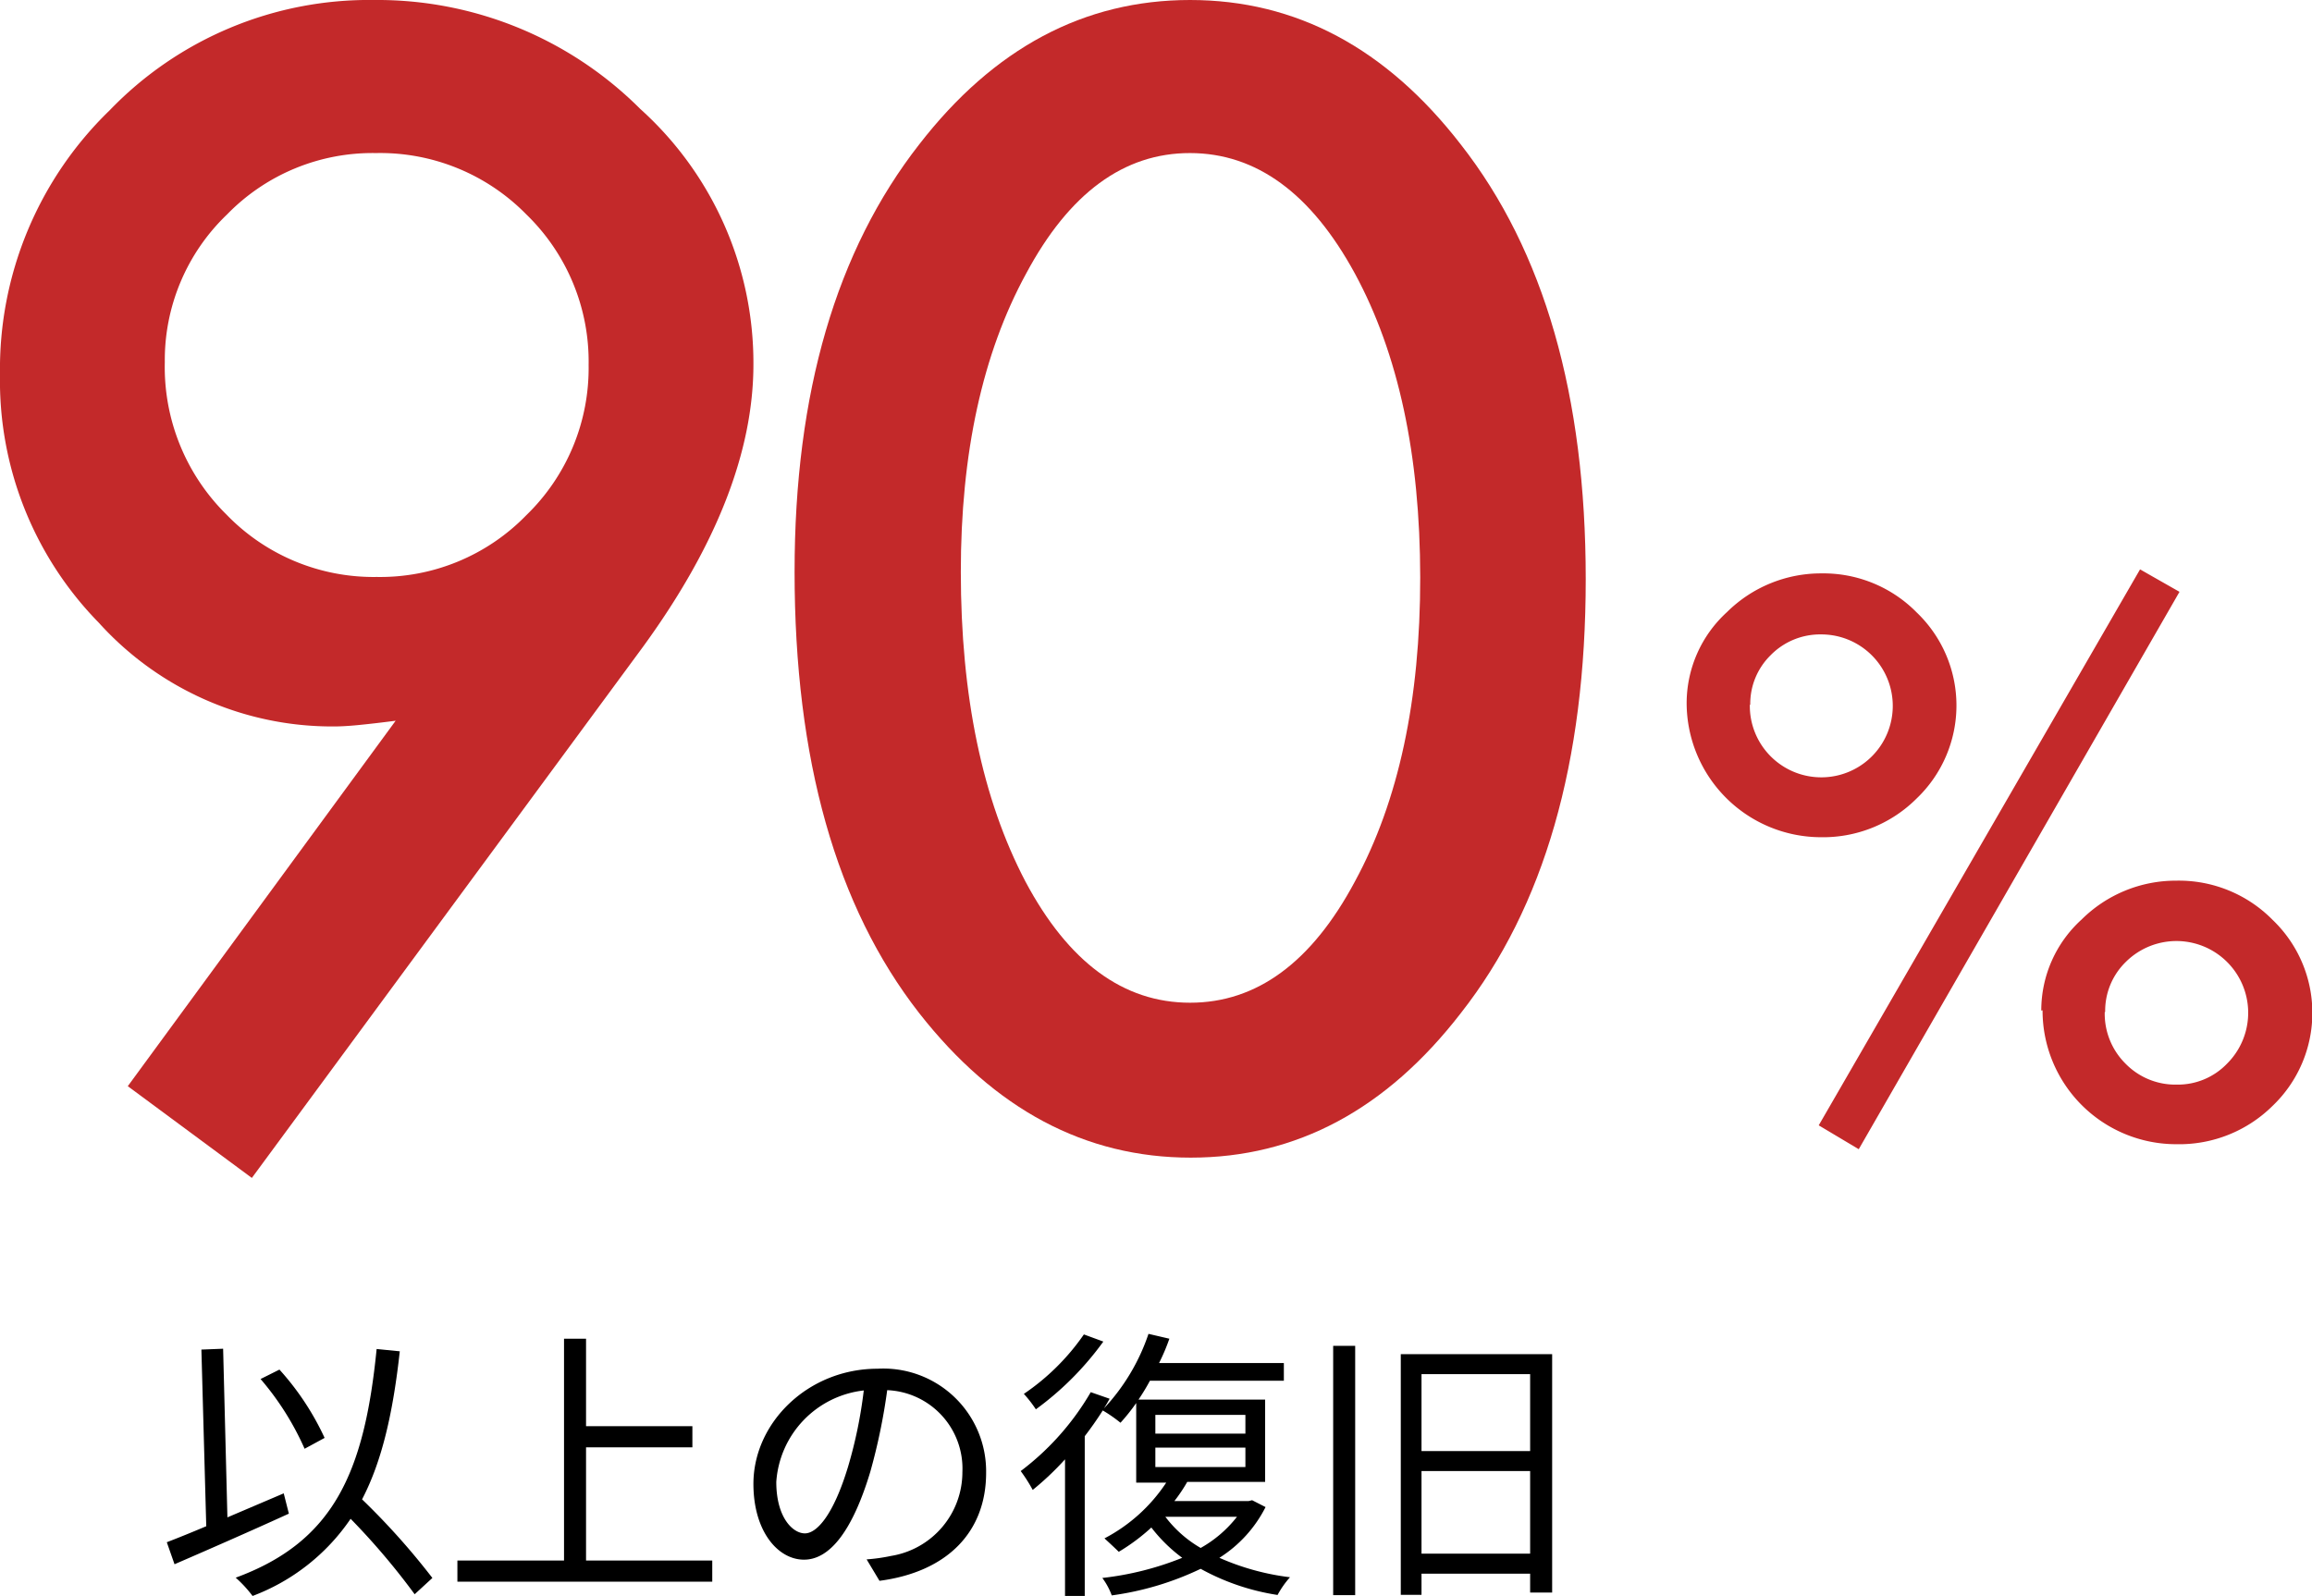 <svg viewBox="0 0 161.75 111.67" xmlns="http://www.w3.org/2000/svg"><g fill="#c3292a"><path d="m17.62 82.42-8.68-6.42 18.74-25.57c-1 .13-1.88.23-2.59.3s-1.29.1-1.73.1a22 22 0 0 1 -16.45-7.26 24.2 24.2 0 0 1 -6.91-17.37 25.19 25.19 0 0 1 7.67-18.48 25.18 25.18 0 0 1 18.48-7.72 26 26 0 0 1 18.64 7.62 23.91 23.91 0 0 1 7.92 17.87q0 9.15-7.72 19.76zm-6.09-57.08a14.49 14.49 0 0 0 4.31 10.66 14.31 14.31 0 0 0 10.52 4.37 14.25 14.25 0 0 0 10.46-4.32 14.32 14.32 0 0 0 4.36-10.51 14.33 14.33 0 0 0 -4.36-10.54 14.32 14.32 0 0 0 -10.52-4.29 14.19 14.19 0 0 0 -10.41 4.29 14.1 14.1 0 0 0 -4.36 10.34z"/><path d="m55.59 40q0-18.75 8.73-29.91 7.82-10.09 18.94-10.09t18.94 10.11q8.74 11.16 8.74 30.41t-8.74 30.37q-7.81 10.11-18.89 10.11t-19-10.11q-8.72-11.17-8.72-30.89zm11.63 0q0 13.05 4.52 21.68 4.52 8.48 11.52 8.48t11.53-8.48q4.58-8.43 4.57-21.28t-4.57-21.26q-4.58-8.42-11.53-8.43t-11.47 8.43q-4.58 8.39-4.57 20.93z"/><path d="m118 49.23a8.63 8.63 0 0 1 2.82-6.4 9.34 9.34 0 0 1 6.63-2.71 9.15 9.15 0 0 1 6.65 2.74 9 9 0 0 1 0 13 9.26 9.26 0 0 1 -6.73 2.72 9.41 9.41 0 0 1 -9.37-9.35zm4.42.08a5 5 0 0 0 5 5.08 5 5 0 0 0 0-10 4.85 4.85 0 0 0 -3.56 1.47 4.76 4.76 0 0 0 -1.41 3.45zm27.3-9.47 2.76 1.57-22.44 39-2.8-1.67zm-6.91 30.87a8.58 8.58 0 0 1 2.82-6.37 9.35 9.35 0 0 1 6.62-2.72 9.2 9.2 0 0 1 6.75 2.75 9 9 0 0 1 0 13 9.28 9.28 0 0 1 -6.73 2.69 9.35 9.35 0 0 1 -9.37-9.37zm4.44.1a4.92 4.92 0 0 0 1.45 3.61 4.87 4.87 0 0 0 3.58 1.47 4.77 4.77 0 0 0 3.53-1.47 5 5 0 1 0 -7.09-7.11 4.78 4.78 0 0 0 -1.44 3.5z"/></g><path d="m20.21 105.91c-2.76 1.26-5.78 2.58-8 3.54l-.54-1.54c.78-.3 1.72-.68 2.76-1.12l-.34-12.36 1.52-.06.3 11.8 3.94-1.68zm8.8 5.64a49.15 49.15 0 0 0 -4.48-5.28 14.44 14.44 0 0 1 -6.86 5.4 8.59 8.59 0 0 0 -1.18-1.28c6.86-2.52 9-7.36 9.86-16l1.62.16c-.47 4.28-1.24 7.68-2.64 10.36a50.12 50.12 0 0 1 4.92 5.5zm-7.7-10.18a19.65 19.65 0 0 0 -3.08-4.88l1.32-.66a18.94 18.94 0 0 1 3.16 4.78z"/><path d="m49.83 109.19v1.48h-17.83v-1.48h7.46v-15.52h1.54v6.12h7.44v1.48h-7.44v7.92z"/><path d="m60.63 109.11a12.41 12.41 0 0 0 1.7-.24 5.94 5.94 0 0 0 5-5.86 5.49 5.49 0 0 0 -5.26-5.74 41.86 41.86 0 0 1 -1.18 5.7c-1.22 4.06-2.8 6.16-4.64 6.16s-3.54-2-3.54-5.3c0-4.3 3.84-8.06 8.68-8.06a7.19 7.19 0 0 1 7.6 7.28c0 4.16-2.74 6.94-7.46 7.56zm-1.3-6.48a32 32 0 0 0 1.1-5.34 6.91 6.91 0 0 0 -6.12 6.4c0 2.5 1.16 3.6 2 3.6s2-1.29 3.02-4.66z"/><path d="m88.54 105.45a9 9 0 0 1 -3.23 3.55 17.37 17.37 0 0 0 4.94 1.36 6.42 6.42 0 0 0 -.87 1.24 16.18 16.18 0 0 1 -5.38-1.83 20.84 20.84 0 0 1 -6.22 1.86 4.86 4.86 0 0 0 -.66-1.22 21.25 21.25 0 0 0 5.59-1.41 10.87 10.87 0 0 1 -2.16-2.12 13.77 13.77 0 0 1 -2.28 1.7c-.24-.24-.76-.72-1-.94a11.62 11.62 0 0 0 4.32-3.9h-2.1v-5.57a13.32 13.32 0 0 1 -1.1 1.38 9.68 9.68 0 0 0 -1.24-.86q-.57.9-1.26 1.8v11.18h-1.38v-9.56a20.32 20.32 0 0 1 -2.26 2.14 11.08 11.08 0 0 0 -.84-1.32 18.65 18.65 0 0 0 4.9-5.52l1.32.46c-.12.22-.26.46-.4.68a14.31 14.31 0 0 0 3.12-5.22l1.46.34a14 14 0 0 1 -.72 1.7h8.73v1.24h-9.37a14.46 14.46 0 0 1 -.8 1.32h8.86v5.76h-5.51.06a11.21 11.21 0 0 1 -.9 1.34h5.19l.25-.06zm-11.35-11.58a21.23 21.23 0 0 1 -4.72 4.74 8.69 8.69 0 0 0 -.84-1.08 16 16 0 0 0 4.2-4.16zm3.64 6.44h6.3v-1.31h-6.3zm0 2.34h6.3v-1.36h-6.3zm.7 3.48a8.31 8.31 0 0 0 2.47 2.18 8.47 8.47 0 0 0 2.54-2.18z"/><path d="m93.27 94.17h1.54v17.44h-1.54zm15.32.58v16.68h-1.54v-1.32h-7.6v1.48h-1.45v-16.84zm-9.14 1.4v5.38h7.6v-5.38zm7.6 12.56v-5.78h-7.6v5.78z"/></svg>